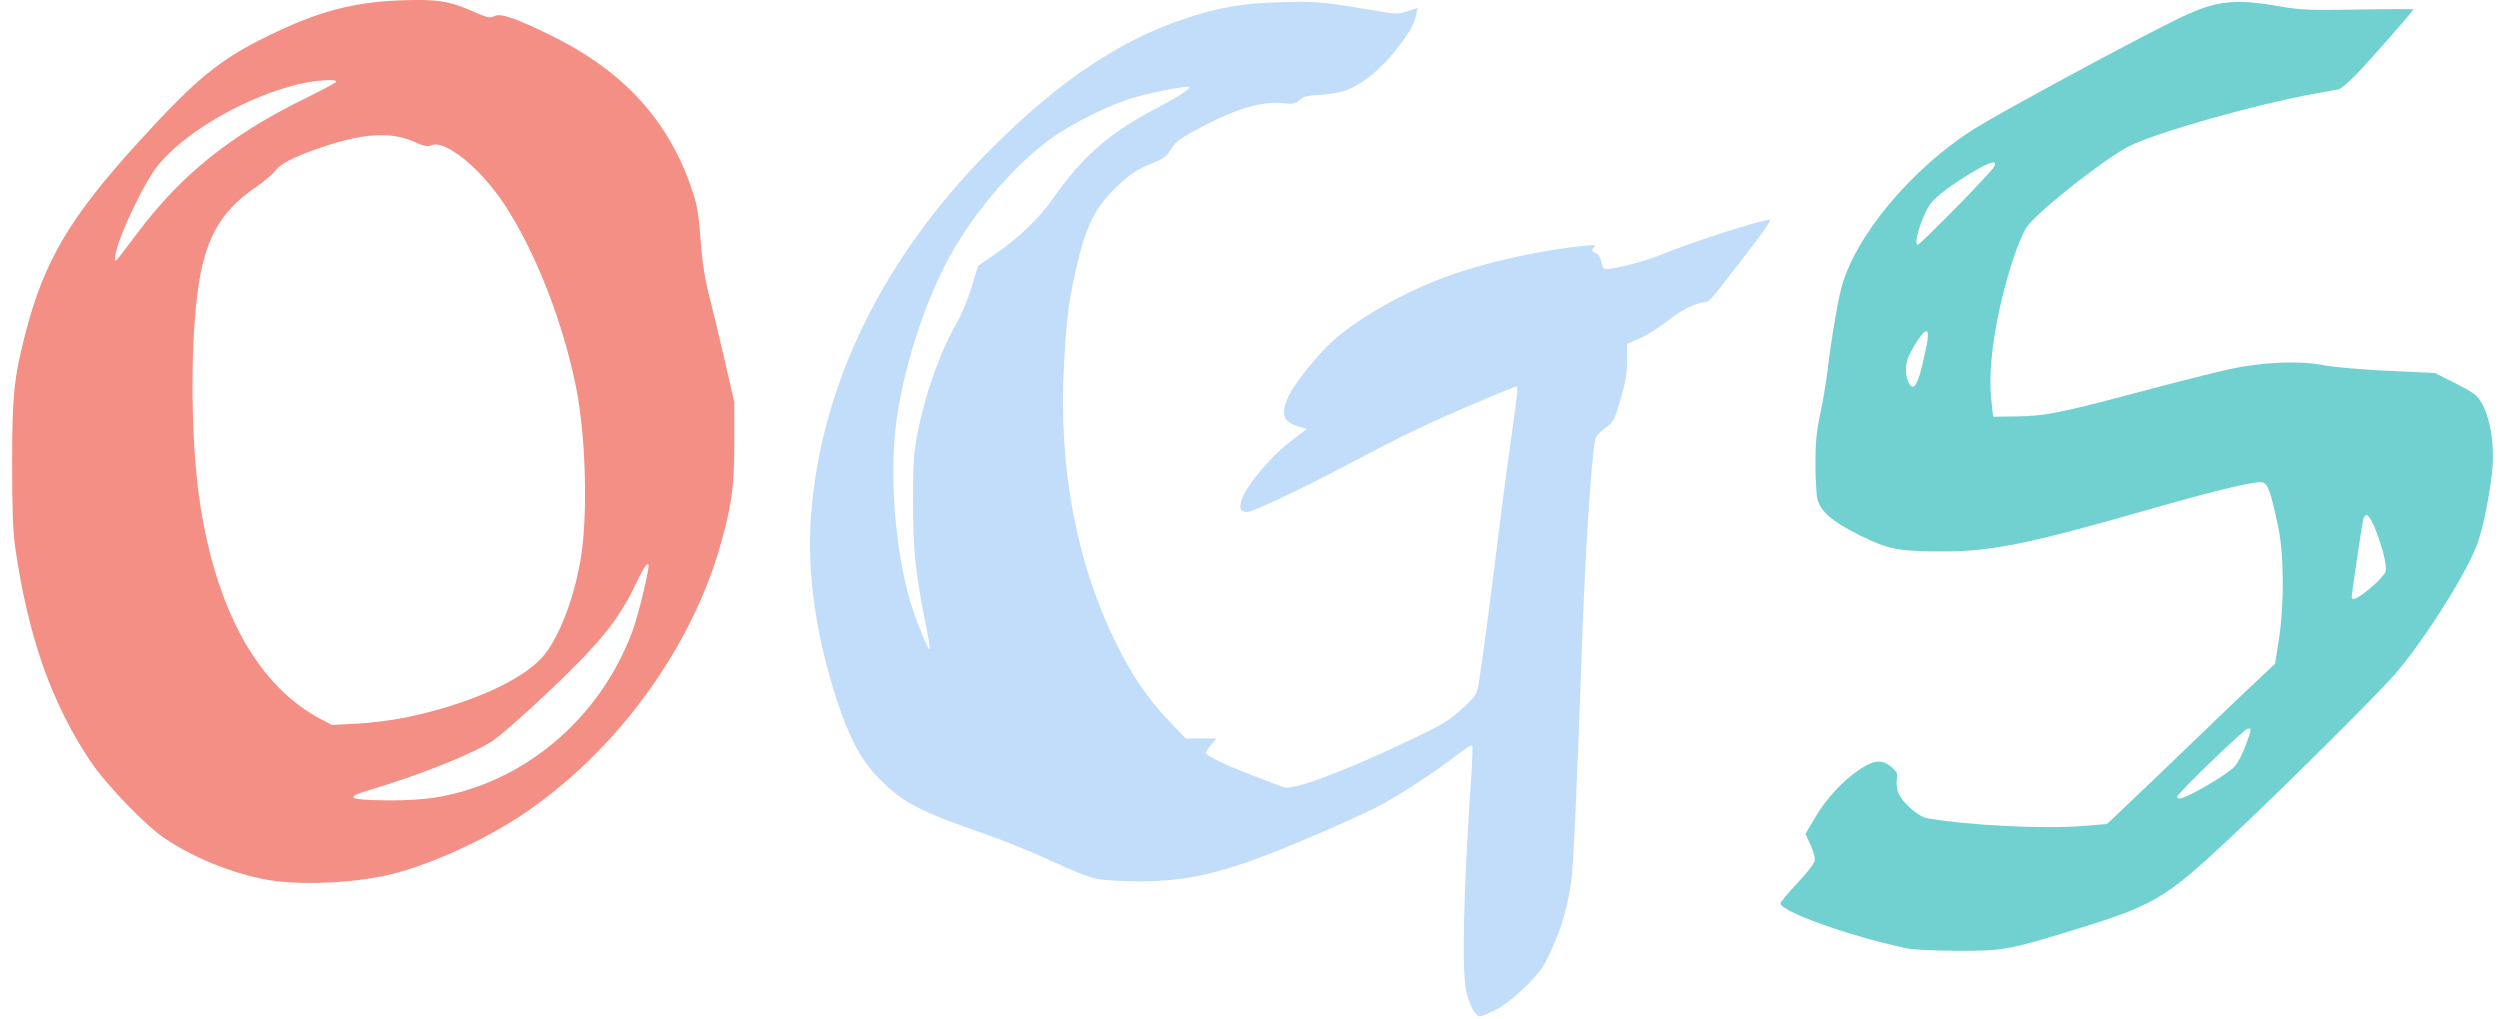 <?xml version="1.0" encoding="UTF-8"?>
<svg xmlns="http://www.w3.org/2000/svg" xmlns:xlink="http://www.w3.org/1999/xlink" width="103px" height="42px" viewBox="0 0 102 42" version="1.1">
<g id="surface1">
<path style=" stroke:none;fill-rule:nonzero;fill:rgb(76.078%,86.667%,98.039%);fill-opacity:1;" d="M 60.184 41.605 C 60.094 41.453 59.973 41.121 59.914 40.863 C 59.719 39.988 59.789 36.844 60.109 32.098 C 60.16 31.359 60.18 30.734 60.152 30.707 C 60.125 30.68 59.805 30.887 59.441 31.168 C 58.543 31.863 57.086 32.809 56.207 33.262 C 55.812 33.465 54.684 33.977 53.703 34.398 C 50.223 35.895 48.652 36.309 46.469 36.312 C 45.746 36.312 44.93 36.262 44.648 36.203 C 44.371 36.148 43.551 35.82 42.828 35.477 C 42.105 35.137 40.832 34.617 39.992 34.328 C 37.316 33.406 36.609 33.023 35.605 31.957 C 34.957 31.27 34.465 30.332 33.992 28.887 C 33.098 26.148 32.734 23.555 32.918 21.195 C 33.328 15.828 35.895 10.598 40.277 6.191 C 43.07 3.387 45.562 1.695 48.246 0.793 C 49.703 0.301 50.652 0.137 52.27 0.09 C 53.727 0.043 53.973 0.07 56.508 0.496 C 57.02 0.582 57.164 0.574 57.508 0.457 L 57.91 0.32 L 57.852 0.594 C 57.758 1.027 57.527 1.418 56.93 2.16 C 56.316 2.922 55.539 3.527 54.906 3.742 C 54.68 3.82 54.211 3.895 53.863 3.91 C 53.363 3.934 53.191 3.98 53.039 4.121 C 52.875 4.277 52.785 4.297 52.348 4.25 C 51.41 4.156 50.234 4.535 48.566 5.469 C 48.078 5.742 47.867 5.918 47.73 6.168 C 47.57 6.449 47.445 6.539 46.875 6.77 C 46.332 6.988 46.078 7.16 45.527 7.68 C 44.602 8.551 44.23 9.312 43.805 11.203 C 43.527 12.445 43.438 13.184 43.336 15.031 C 43.105 19.309 43.848 23.223 45.535 26.609 C 46.16 27.859 46.793 28.785 47.629 29.668 L 48.352 30.426 L 49.617 30.426 L 49.398 30.688 C 49.277 30.832 49.18 30.977 49.18 31.016 C 49.18 31.129 49.969 31.516 51.129 31.957 C 51.754 32.199 52.332 32.414 52.406 32.438 C 52.801 32.555 54.719 31.844 57.34 30.609 C 58.922 29.863 59.176 29.715 59.723 29.211 C 60.328 28.656 60.34 28.637 60.434 28.074 C 60.559 27.332 60.879 24.906 61.203 22.285 C 61.344 21.141 61.566 19.422 61.703 18.469 C 62.035 16.102 62.055 15.922 61.973 15.922 C 61.93 15.922 61.094 16.266 60.109 16.684 C 58.234 17.484 57.203 17.984 54.766 19.273 C 53.035 20.188 51.102 21.098 50.887 21.098 C 50.602 21.098 50.535 20.938 50.668 20.562 C 50.887 19.938 51.898 18.758 52.766 18.109 L 53.344 17.672 L 52.977 17.562 C 52.352 17.379 52.25 17.039 52.598 16.305 C 52.848 15.785 53.75 14.652 54.375 14.078 C 55.426 13.117 57.426 11.988 59.184 11.363 C 60.828 10.777 62.988 10.301 64.832 10.121 C 65.184 10.086 65.27 10.098 65.191 10.172 C 65.055 10.312 65.07 10.383 65.25 10.43 C 65.352 10.457 65.43 10.582 65.469 10.781 C 65.5 10.953 65.574 11.086 65.637 11.086 C 66.035 11.086 67.223 10.781 67.898 10.508 C 69.258 9.953 72.066 9.051 72.434 9.051 C 72.492 9.051 72.133 9.578 71.633 10.223 C 71.133 10.867 70.543 11.629 70.32 11.918 C 70.102 12.207 69.867 12.445 69.809 12.445 C 69.43 12.445 68.793 12.75 68.227 13.207 C 67.875 13.484 67.352 13.816 67.062 13.941 L 66.531 14.168 L 66.535 14.855 C 66.535 15.375 66.469 15.762 66.266 16.457 C 66.016 17.324 65.984 17.383 65.629 17.637 C 65.426 17.785 65.242 17.984 65.227 18.082 C 65.051 19.008 64.812 22.734 64.672 26.738 C 64.48 32.246 64.324 35.672 64.238 36.281 C 64.062 37.547 63.742 38.551 63.156 39.672 C 62.855 40.246 61.758 41.289 61.121 41.609 C 60.824 41.758 60.527 41.879 60.465 41.879 C 60.402 41.879 60.277 41.754 60.184 41.605 Z M 37.629 25.668 C 37.211 23.582 37.121 22.691 37.117 20.672 C 37.117 19.016 37.145 18.637 37.312 17.793 C 37.641 16.148 38.27 14.402 38.957 13.234 C 39.121 12.949 39.379 12.324 39.527 11.836 L 39.797 10.953 L 40.527 10.449 C 41.492 9.785 42.316 8.992 42.871 8.195 C 44.062 6.492 45.16 5.52 46.949 4.566 C 48.066 3.977 48.566 3.656 48.492 3.586 C 48.426 3.523 47.066 3.781 46.285 4 C 45.25 4.293 43.645 5.086 42.742 5.75 C 41.262 6.84 39.645 8.727 38.645 10.535 C 37.625 12.383 36.77 14.996 36.445 17.254 C 36.133 19.449 36.363 22.613 37 24.77 C 37.238 25.582 37.742 26.816 37.805 26.75 C 37.824 26.734 37.746 26.246 37.629 25.668 Z M 37.629 25.668 "/>
<path style=" stroke:none;fill-rule:nonzero;fill:rgb(95.686%,56.078%,52.157%);fill-opacity:1;" d="M 10.316 36.211 C 8.875 35.906 7.504 35.34 6.312 34.559 C 5.508 34.031 3.852 32.312 3.199 31.324 C 1.609 28.926 0.668 26.242 0.133 22.602 C 0.031 21.906 0 21.02 0 19.078 C 0 16.293 0.078 15.543 0.551 13.719 C 1.328 10.727 2.379 8.957 5.227 5.828 C 7.59 3.238 8.547 2.453 10.547 1.477 C 12.594 0.477 14.012 0.094 15.98 0.016 C 17.484 -0.043 18.004 0.035 18.992 0.473 C 19.582 0.73 19.695 0.758 19.867 0.664 C 20.109 0.535 20.668 0.719 22.059 1.391 C 25.16 2.883 27.047 4.93 28.027 7.863 C 28.223 8.449 28.293 8.863 28.363 9.871 C 28.426 10.754 28.531 11.445 28.703 12.121 C 28.84 12.656 29.133 13.879 29.355 14.836 L 29.754 16.574 L 29.754 18.227 C 29.75 19.98 29.664 20.672 29.258 22.191 C 28.062 26.656 24.875 31.023 20.914 33.633 C 19.383 34.641 17.324 35.574 15.723 35.992 C 14.152 36.402 11.688 36.5 10.316 36.211 Z M 17.445 32.855 C 21.066 32.266 24.195 29.633 25.547 26.035 C 25.734 25.543 26.074 24.219 26.199 23.508 C 26.285 23.008 26.09 23.219 25.707 24.035 C 25.188 25.148 24.582 25.996 23.516 27.105 C 22.363 28.301 20.359 30.141 19.801 30.52 C 19.039 31.031 16.801 31.93 14.801 32.523 C 13.645 32.867 13.793 32.957 15.543 32.977 C 16.184 32.98 16.977 32.934 17.445 32.855 Z M 16.242 29.555 C 18.781 29.027 20.992 28.047 21.852 27.066 C 22.508 26.32 23.129 24.742 23.418 23.07 C 23.727 21.309 23.641 17.953 23.234 15.957 C 22.688 13.242 21.551 10.344 20.273 8.41 C 19.316 6.957 17.871 5.773 17.305 5.977 C 17.109 6.047 16.98 6.027 16.617 5.863 C 15.676 5.434 14.605 5.473 13.008 5.984 C 11.762 6.383 11.062 6.723 10.84 7.035 C 10.738 7.176 10.387 7.477 10.051 7.703 C 8.535 8.738 7.906 9.895 7.625 12.164 C 7.336 14.504 7.375 18.188 7.715 20.559 C 8.367 25.074 10.098 28.23 12.672 29.602 L 13.172 29.867 L 14.188 29.816 C 14.746 29.789 15.672 29.672 16.242 29.555 Z M 5.176 9.582 C 6.973 7.199 8.992 5.574 12.008 4.086 C 12.719 3.738 13.32 3.418 13.348 3.375 C 13.43 3.242 12.516 3.297 11.797 3.469 C 9.652 3.984 7.176 5.402 6.047 6.766 C 5.395 7.551 4.238 10.035 4.238 10.652 C 4.238 10.832 4.207 10.867 5.176 9.582 Z M 5.176 9.582 "/>
<path style=" stroke:none;fill-rule:nonzero;fill:rgb(44.314%,81.961%,81.569%);fill-opacity:1;" d="M 77.941 39.047 C 75.633 38.547 72.855 37.547 72.855 37.215 C 72.855 37.164 73.16 36.801 73.531 36.406 C 73.902 36.012 74.23 35.602 74.258 35.488 C 74.293 35.359 74.23 35.113 74.098 34.82 L 73.887 34.355 L 74.258 33.723 C 74.719 32.934 75.418 32.164 76.09 31.719 C 76.707 31.301 77.039 31.273 77.43 31.602 C 77.66 31.801 77.691 31.867 77.648 32.121 C 77.625 32.285 77.652 32.531 77.715 32.68 C 77.871 33.059 78.539 33.645 78.879 33.707 C 80.582 34.008 83.707 34.164 85.355 34.027 L 86.305 33.949 L 87.008 33.285 C 87.395 32.922 88.609 31.762 89.703 30.707 C 90.797 29.652 92.039 28.465 92.465 28.066 L 93.234 27.348 L 93.387 26.371 C 93.617 24.863 93.605 22.84 93.355 21.676 C 93.043 20.223 92.941 19.934 92.719 19.879 C 92.434 19.805 90.867 20.18 88.016 20.996 C 83.109 22.402 81.531 22.723 79.586 22.719 C 77.707 22.719 77.297 22.637 76.113 22.051 C 74.973 21.48 74.496 21.07 74.375 20.551 C 74.332 20.371 74.297 19.719 74.297 19.105 C 74.293 18.238 74.34 17.773 74.5 17.027 C 74.613 16.496 74.746 15.684 74.801 15.215 C 74.922 14.148 75.184 12.574 75.352 11.91 C 75.895 9.758 78.285 6.895 80.898 5.273 C 82.16 4.492 87.879 1.41 89.406 0.691 C 90.82 0.027 91.59 -0.059 93.375 0.254 C 94.297 0.414 94.629 0.43 96.664 0.391 C 97.91 0.371 98.93 0.367 98.93 0.387 C 98.93 0.449 97.16 2.465 96.578 3.066 C 96.273 3.383 95.945 3.66 95.848 3.68 C 95.75 3.699 95.328 3.777 94.906 3.852 C 92.48 4.285 88.355 5.449 87.215 6.027 C 86.207 6.539 83.48 8.688 83.008 9.344 C 82.871 9.531 82.613 10.148 82.43 10.711 C 81.734 12.859 81.391 15.078 81.539 16.445 L 81.617 17.168 L 82.59 17.156 C 83.766 17.141 84.387 17.016 87.809 16.105 C 89.211 15.73 90.812 15.328 91.363 15.207 C 92.719 14.914 94.23 14.852 95.203 15.043 C 95.602 15.121 96.797 15.227 97.871 15.277 L 99.816 15.367 L 100.496 15.707 C 100.867 15.891 101.281 16.121 101.418 16.215 C 102.008 16.637 102.344 18.18 102.156 19.613 C 101.996 20.844 101.734 22.027 101.496 22.586 C 100.93 23.941 99.215 26.605 98.098 27.859 C 97.234 28.828 93.457 32.578 91.395 34.508 C 88.676 37.055 88.242 37.309 84.793 38.359 C 82.246 39.137 82 39.18 80.16 39.172 C 79.07 39.168 78.293 39.125 77.941 39.047 Z M 90.391 32.383 C 90.891 32.098 91.41 31.742 91.551 31.598 C 91.688 31.453 91.898 31.055 92.02 30.715 C 92.281 29.98 92.277 30.02 92.109 30.02 C 91.973 30.02 89.195 32.699 89.195 32.832 C 89.195 33 89.543 32.867 90.391 32.383 Z M 97.188 24.203 C 97.492 23.945 97.766 23.648 97.789 23.547 C 97.887 23.145 97.27 21.297 97.012 21.219 C 96.961 21.203 96.895 21.285 96.863 21.402 C 96.812 21.613 96.391 24.453 96.391 24.598 C 96.391 24.781 96.672 24.641 97.188 24.203 Z M 78.668 15.16 C 78.941 14.066 78.992 13.648 78.855 13.648 C 78.742 13.648 78.434 14.082 78.156 14.641 C 77.996 14.961 77.98 15.418 78.117 15.727 C 78.301 16.125 78.469 15.949 78.668 15.16 Z M 80.066 8.578 C 80.879 7.75 81.594 6.988 81.648 6.883 C 81.816 6.566 81.516 6.641 80.734 7.113 C 79.859 7.641 79.27 8.086 79.035 8.402 C 78.691 8.871 78.312 10.086 78.512 10.086 C 78.551 10.086 79.25 9.406 80.066 8.578 Z M 80.066 8.578 "/>
</g>
</svg>
